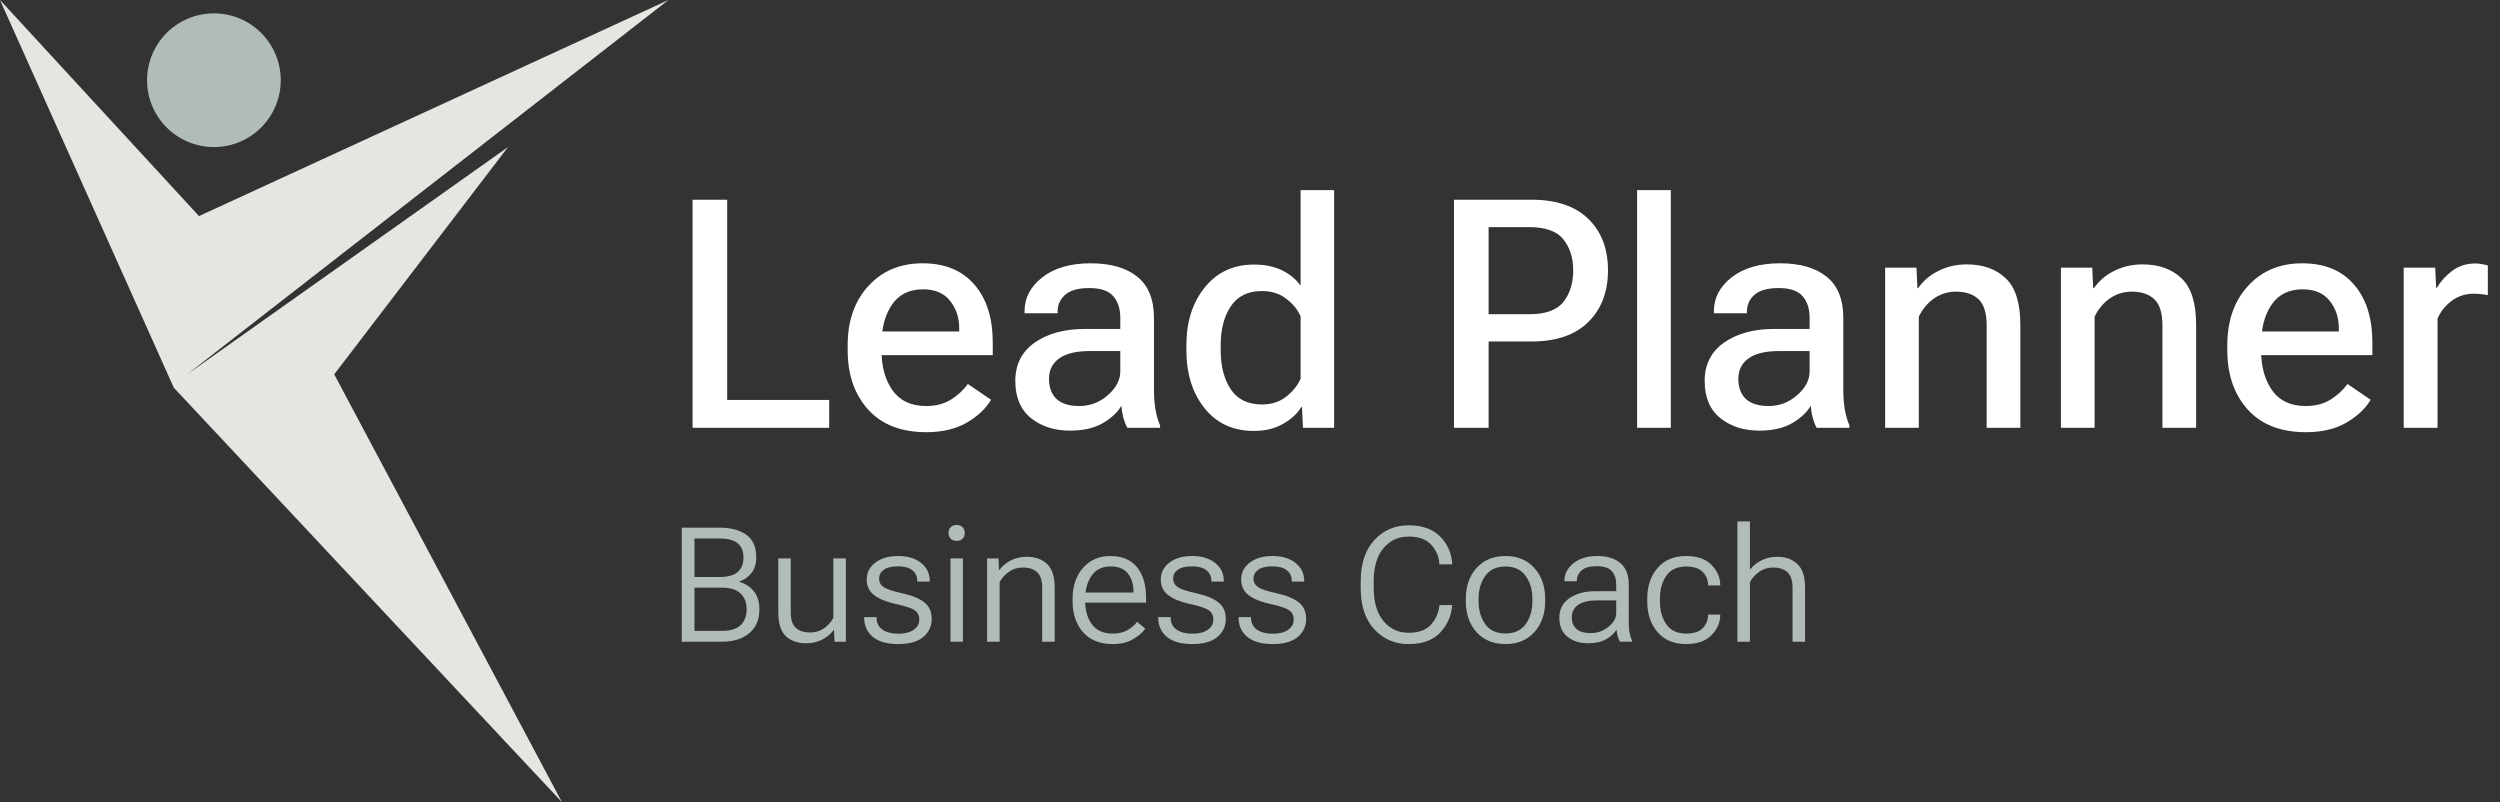 <svg width="187" height="60" viewBox="0 0 187 60" fill="none" xmlns="http://www.w3.org/2000/svg">
<rect x="0" y="0" width="187" height="60" fill="#333333" stroke="none"/>
<g clip-path="url(#clip0_312_2)">
<path d="M14.885 16.162L0 0L13 29L42.033 60L25 28L38 11L14 28L50 0L14.885 16.162Z" fill="#E5E6E1"/>
<circle cx="16" cy="6" r="5" fill="#B0BBBA"/>
</g>
<path d="M50.996 48H53.996C54.848 48 55.527 47.791 56.035 47.373C56.547 46.951 56.803 46.352 56.803 45.574C56.803 45.02 56.664 44.57 56.387 44.227C56.109 43.883 55.748 43.648 55.303 43.523V43.5C55.662 43.379 55.963 43.168 56.205 42.867C56.447 42.566 56.568 42.178 56.568 41.701C56.568 40.924 56.322 40.357 55.83 40.002C55.342 39.647 54.668 39.469 53.809 39.469H50.996V48ZM51.945 47.191V43.957H53.996C54.633 43.957 55.1 44.103 55.397 44.397C55.697 44.685 55.848 45.076 55.848 45.568C55.848 46.072 55.699 46.469 55.402 46.758C55.105 47.047 54.637 47.191 53.996 47.191H51.945ZM51.945 43.16V40.277H53.809C54.449 40.277 54.91 40.4 55.191 40.647C55.473 40.889 55.613 41.242 55.613 41.707C55.613 42.164 55.473 42.522 55.191 42.779C54.91 43.033 54.449 43.16 53.809 43.16H51.945ZM58.215 45.785C58.215 46.625 58.402 47.225 58.777 47.584C59.156 47.94 59.666 48.117 60.307 48.117C60.732 48.117 61.119 48.031 61.467 47.859C61.815 47.688 62.111 47.445 62.357 47.133H62.381L62.422 48H63.272V41.766H62.334V46.219C62.158 46.539 61.922 46.801 61.625 47.004C61.332 47.207 60.99 47.309 60.6 47.309C60.135 47.309 59.775 47.191 59.522 46.957C59.272 46.723 59.147 46.336 59.147 45.797V41.766H58.215V45.785ZM64.637 46.16V46.19C64.637 46.791 64.853 47.273 65.287 47.637C65.721 47.996 66.356 48.176 67.191 48.176C68.027 48.176 68.652 47.998 69.066 47.643C69.484 47.287 69.693 46.838 69.693 46.295C69.693 45.756 69.508 45.342 69.137 45.053C68.766 44.764 68.227 44.541 67.519 44.385C66.812 44.232 66.342 44.078 66.107 43.922C65.873 43.762 65.756 43.549 65.756 43.283C65.756 43.01 65.871 42.789 66.102 42.621C66.332 42.449 66.689 42.363 67.174 42.363C67.654 42.363 68.014 42.463 68.252 42.662C68.494 42.857 68.615 43.125 68.615 43.465V43.506H69.547V43.471C69.547 42.908 69.332 42.455 68.902 42.111C68.473 41.764 67.898 41.59 67.18 41.59C66.469 41.59 65.898 41.756 65.469 42.088C65.043 42.416 64.83 42.834 64.83 43.342C64.83 43.846 65.019 44.24 65.398 44.525C65.777 44.81 66.32 45.029 67.027 45.182C67.734 45.334 68.199 45.49 68.422 45.65C68.648 45.807 68.762 46.041 68.762 46.353C68.762 46.662 68.621 46.914 68.34 47.109C68.062 47.305 67.68 47.402 67.191 47.402C66.703 47.402 66.311 47.301 66.014 47.098C65.717 46.895 65.568 46.592 65.568 46.19V46.16H64.637ZM71.094 48H72.025V41.766H71.094V48ZM70.947 39.861C70.947 40.029 71 40.172 71.106 40.289C71.211 40.402 71.363 40.459 71.562 40.459C71.754 40.459 71.902 40.402 72.008 40.289C72.113 40.176 72.166 40.035 72.166 39.867C72.166 39.695 72.113 39.553 72.008 39.44C71.906 39.326 71.756 39.27 71.557 39.27C71.361 39.27 71.211 39.326 71.106 39.44C71 39.553 70.947 39.693 70.947 39.861ZM73.836 48H74.773V43.547C74.945 43.227 75.18 42.965 75.477 42.762C75.773 42.555 76.117 42.451 76.508 42.451C76.973 42.451 77.33 42.568 77.58 42.803C77.83 43.037 77.955 43.426 77.955 43.969V48H78.893V43.98C78.893 43.141 78.703 42.543 78.324 42.188C77.949 41.828 77.441 41.648 76.801 41.648C76.371 41.648 75.982 41.734 75.635 41.906C75.291 42.074 74.996 42.316 74.75 42.633H74.727L74.686 41.766H73.836V48ZM80.228 44.977C80.228 45.918 80.488 46.688 81.008 47.285C81.527 47.879 82.273 48.176 83.246 48.176C83.844 48.176 84.346 48.055 84.752 47.812C85.162 47.57 85.469 47.309 85.672 47.027L85.057 46.518C84.869 46.76 84.625 46.967 84.324 47.139C84.027 47.307 83.668 47.391 83.246 47.391C82.535 47.391 82.012 47.16 81.676 46.699C81.34 46.234 81.172 45.66 81.172 44.977V44.789C81.172 44.102 81.332 43.527 81.652 43.066C81.973 42.602 82.445 42.369 83.07 42.369C83.656 42.369 84.088 42.547 84.365 42.902C84.647 43.254 84.787 43.705 84.787 44.256V44.32H80.785V45.082H85.725V44.684C85.725 43.723 85.496 42.967 85.039 42.416C84.582 41.865 83.924 41.59 83.064 41.59C82.209 41.59 81.522 41.889 81.002 42.486C80.486 43.08 80.228 43.848 80.228 44.789V44.977ZM86.633 46.16V46.19C86.633 46.791 86.85 47.273 87.283 47.637C87.717 47.996 88.352 48.176 89.188 48.176C90.023 48.176 90.648 47.998 91.062 47.643C91.481 47.287 91.689 46.838 91.689 46.295C91.689 45.756 91.504 45.342 91.133 45.053C90.762 44.764 90.223 44.541 89.516 44.385C88.809 44.232 88.338 44.078 88.103 43.922C87.869 43.762 87.752 43.549 87.752 43.283C87.752 43.01 87.867 42.789 88.098 42.621C88.328 42.449 88.686 42.363 89.17 42.363C89.65 42.363 90.01 42.463 90.248 42.662C90.49 42.857 90.611 43.125 90.611 43.465V43.506H91.543V43.471C91.543 42.908 91.328 42.455 90.898 42.111C90.469 41.764 89.894 41.59 89.176 41.59C88.465 41.59 87.894 41.756 87.465 42.088C87.039 42.416 86.826 42.834 86.826 43.342C86.826 43.846 87.016 44.24 87.394 44.525C87.773 44.81 88.316 45.029 89.023 45.182C89.731 45.334 90.195 45.49 90.418 45.65C90.644 45.807 90.758 46.041 90.758 46.353C90.758 46.662 90.617 46.914 90.336 47.109C90.059 47.305 89.676 47.402 89.188 47.402C88.699 47.402 88.307 47.301 88.01 47.098C87.713 46.895 87.564 46.592 87.564 46.19V46.16H86.633ZM92.644 46.16V46.19C92.644 46.791 92.861 47.273 93.295 47.637C93.728 47.996 94.363 48.176 95.199 48.176C96.035 48.176 96.66 47.998 97.074 47.643C97.492 47.287 97.701 46.838 97.701 46.295C97.701 45.756 97.516 45.342 97.144 45.053C96.773 44.764 96.234 44.541 95.527 44.385C94.82 44.232 94.35 44.078 94.115 43.922C93.881 43.762 93.764 43.549 93.764 43.283C93.764 43.01 93.879 42.789 94.109 42.621C94.34 42.449 94.697 42.363 95.182 42.363C95.662 42.363 96.022 42.463 96.26 42.662C96.502 42.857 96.623 43.125 96.623 43.465V43.506H97.555V43.471C97.555 42.908 97.34 42.455 96.91 42.111C96.481 41.764 95.906 41.59 95.188 41.59C94.477 41.59 93.906 41.756 93.477 42.088C93.051 42.416 92.838 42.834 92.838 43.342C92.838 43.846 93.027 44.24 93.406 44.525C93.785 44.81 94.328 45.029 95.035 45.182C95.742 45.334 96.207 45.49 96.43 45.65C96.656 45.807 96.769 46.041 96.769 46.353C96.769 46.662 96.629 46.914 96.348 47.109C96.07 47.305 95.688 47.402 95.199 47.402C94.711 47.402 94.318 47.301 94.022 47.098C93.725 46.895 93.576 46.592 93.576 46.19V46.16H92.644ZM101.779 43.963C101.779 45.303 102.119 46.34 102.799 47.074C103.479 47.809 104.332 48.176 105.359 48.176C106.379 48.176 107.158 47.9 107.697 47.35C108.236 46.795 108.545 46.117 108.623 45.316L108.629 45.258H107.668L107.662 45.316C107.607 45.848 107.398 46.316 107.035 46.723C106.672 47.129 106.113 47.332 105.359 47.332C104.598 47.332 103.973 47.039 103.484 46.453C102.996 45.863 102.752 45.033 102.752 43.963V43.506C102.752 42.416 102.996 41.582 103.484 41.004C103.973 40.426 104.598 40.137 105.359 40.137C106.125 40.137 106.689 40.34 107.053 40.746C107.42 41.148 107.623 41.617 107.662 42.152L107.668 42.211H108.629V42.152C108.57 41.352 108.266 40.676 107.715 40.125C107.164 39.57 106.379 39.293 105.359 39.293C104.332 39.293 103.479 39.662 102.799 40.4C102.119 41.135 101.779 42.17 101.779 43.506V43.963ZM109.643 44.977C109.643 45.918 109.91 46.688 110.445 47.285C110.984 47.879 111.707 48.176 112.613 48.176C113.516 48.176 114.234 47.879 114.77 47.285C115.309 46.688 115.578 45.918 115.578 44.977V44.789C115.578 43.848 115.309 43.08 114.77 42.486C114.234 41.889 113.514 41.59 112.607 41.59C111.705 41.59 110.984 41.889 110.445 42.486C109.91 43.08 109.643 43.848 109.643 44.789V44.977ZM110.598 44.789C110.598 44.109 110.766 43.537 111.102 43.072C111.438 42.607 111.939 42.375 112.607 42.375C113.275 42.375 113.777 42.607 114.113 43.072C114.453 43.537 114.623 44.109 114.623 44.789V44.977C114.623 45.656 114.453 46.228 114.113 46.693C113.777 47.154 113.275 47.385 112.607 47.385C111.939 47.385 111.438 47.154 111.102 46.693C110.766 46.228 110.598 45.656 110.598 44.977V44.789ZM116.639 46.201C116.639 46.834 116.844 47.312 117.254 47.637C117.668 47.957 118.178 48.117 118.783 48.117C119.338 48.117 119.793 48.014 120.148 47.807C120.504 47.596 120.76 47.359 120.916 47.098C120.928 47.262 120.957 47.428 121.004 47.596C121.055 47.764 121.111 47.898 121.174 48H122.07V47.906C121.992 47.734 121.932 47.537 121.889 47.315C121.85 47.088 121.83 46.848 121.83 46.594V43.711C121.83 43.008 121.623 42.478 121.209 42.123C120.799 41.768 120.221 41.59 119.475 41.59C118.721 41.59 118.123 41.773 117.682 42.141C117.24 42.504 117.02 42.94 117.02 43.447V43.477H117.945V43.447C117.945 43.15 118.059 42.895 118.285 42.68C118.516 42.461 118.9 42.352 119.439 42.352C119.979 42.352 120.355 42.477 120.57 42.727C120.785 42.977 120.893 43.305 120.893 43.711V44.221H119.328C118.543 44.221 117.898 44.395 117.395 44.742C116.891 45.09 116.639 45.576 116.639 46.201ZM117.57 46.16C117.57 45.773 117.729 45.469 118.045 45.246C118.365 45.023 118.834 44.912 119.451 44.912H120.893V45.879C120.893 46.234 120.699 46.57 120.312 46.887C119.93 47.199 119.494 47.355 119.006 47.355C118.514 47.355 118.15 47.252 117.916 47.045C117.686 46.834 117.57 46.539 117.57 46.16ZM123.213 44.977C123.213 45.918 123.471 46.688 123.986 47.285C124.502 47.879 125.213 48.176 126.119 48.176C126.959 48.176 127.594 47.953 128.023 47.508C128.457 47.062 128.674 46.56 128.674 46.002V45.973H127.766V46.002C127.766 46.373 127.635 46.697 127.373 46.975C127.111 47.252 126.693 47.391 126.119 47.391C125.451 47.391 124.957 47.158 124.637 46.693C124.32 46.228 124.162 45.656 124.162 44.977V44.789C124.162 44.105 124.32 43.533 124.637 43.072C124.953 42.607 125.447 42.375 126.119 42.375C126.693 42.375 127.111 42.514 127.373 42.791C127.635 43.068 127.766 43.393 127.766 43.764V43.793H128.674V43.764C128.674 43.205 128.457 42.703 128.023 42.258C127.594 41.812 126.959 41.59 126.119 41.59C125.213 41.59 124.502 41.889 123.986 42.486C123.471 43.08 123.213 43.848 123.213 44.789V44.977ZM129.957 48H130.895V43.547C131.07 43.227 131.305 42.965 131.598 42.762C131.895 42.555 132.238 42.451 132.629 42.451C133.09 42.451 133.447 42.568 133.701 42.803C133.955 43.037 134.082 43.426 134.082 43.969V48H135.02V43.98C135.02 43.141 134.828 42.543 134.445 42.188C134.066 41.828 133.566 41.648 132.945 41.648C132.512 41.648 132.121 41.734 131.773 41.906C131.43 42.074 131.137 42.309 130.895 42.609V39H129.957V48Z" fill="#B0BBBA"/>
<path d="M51.805 32V14.938H54.395V29.914H62.023V32H51.805ZM63.406 26.199V25.824C63.406 23.996 63.922 22.52 64.953 21.395C65.984 20.262 67.336 19.695 69.008 19.695C70.68 19.695 71.973 20.227 72.887 21.289C73.801 22.344 74.258 23.789 74.258 25.625V26.562H64.977V24.793H71.75V24.559C71.75 23.762 71.523 23.078 71.07 22.508C70.617 21.93 69.941 21.641 69.043 21.641C68.012 21.641 67.234 22.027 66.711 22.801C66.195 23.566 65.938 24.547 65.938 25.742V26.246C65.938 27.441 66.215 28.43 66.769 29.211C67.324 29.984 68.16 30.371 69.277 30.371C69.996 30.371 70.613 30.211 71.129 29.891C71.652 29.562 72.074 29.172 72.394 28.719L74.129 29.902C73.762 30.543 73.164 31.109 72.336 31.602C71.508 32.086 70.492 32.328 69.289 32.328C67.414 32.328 65.965 31.766 64.941 30.641C63.918 29.508 63.406 28.027 63.406 26.199ZM75.945 28.496C75.945 27.262 76.43 26.305 77.398 25.625C78.375 24.945 79.625 24.605 81.148 24.605H83.797V23.762C83.797 23.09 83.621 22.555 83.269 22.156C82.926 21.75 82.332 21.547 81.488 21.547C80.652 21.547 80.047 21.715 79.672 22.051C79.297 22.387 79.109 22.801 79.109 23.293V23.434H76.637V23.27C76.637 22.277 77.082 21.434 77.973 20.738C78.871 20.043 80.074 19.695 81.582 19.695C83.082 19.695 84.246 20.031 85.074 20.703C85.902 21.367 86.316 22.395 86.316 23.785V29.223C86.316 29.723 86.356 30.199 86.434 30.652C86.512 31.098 86.625 31.484 86.773 31.812V32H84.324C84.215 31.805 84.117 31.559 84.031 31.262C83.953 30.957 83.902 30.652 83.879 30.348C83.606 30.832 83.144 31.266 82.496 31.648C81.856 32.023 81.035 32.211 80.035 32.211C78.871 32.211 77.898 31.898 77.117 31.273C76.336 30.641 75.945 29.715 75.945 28.496ZM78.465 28.332C78.465 28.973 78.648 29.473 79.016 29.832C79.391 30.191 79.965 30.371 80.738 30.371C81.535 30.371 82.242 30.102 82.859 29.562C83.484 29.023 83.797 28.43 83.797 27.781V26.258H81.523C80.5 26.258 79.734 26.441 79.227 26.809C78.719 27.176 78.465 27.684 78.465 28.332ZM88.742 26.199V25.824C88.742 24.066 89.203 22.621 90.125 21.488C91.047 20.355 92.269 19.789 93.793 19.789C94.613 19.789 95.316 19.934 95.902 20.223C96.488 20.512 96.949 20.895 97.285 21.371V14.223H99.793V32H97.461L97.391 30.453H97.332C97.035 30.945 96.574 31.367 95.949 31.719C95.332 32.062 94.613 32.234 93.793 32.234C92.238 32.234 91.008 31.668 90.102 30.535C89.195 29.402 88.742 27.957 88.742 26.199ZM91.309 26.234C91.309 27.391 91.559 28.352 92.059 29.117C92.566 29.875 93.344 30.254 94.391 30.254C95.102 30.254 95.703 30.062 96.195 29.68C96.695 29.289 97.059 28.84 97.285 28.332V23.668C97.066 23.16 96.707 22.719 96.207 22.344C95.715 21.961 95.113 21.77 94.402 21.77C93.348 21.77 92.566 22.152 92.059 22.918C91.559 23.676 91.309 24.633 91.309 25.789V26.234ZM108.758 32V14.938H114.559C116.402 14.938 117.816 15.414 118.801 16.367C119.785 17.32 120.277 18.605 120.277 20.223C120.277 21.832 119.785 23.121 118.801 24.09C117.824 25.059 116.406 25.543 114.547 25.543H111.348V32H108.758ZM111.348 23.504H114.383C115.609 23.504 116.465 23.195 116.949 22.578C117.434 21.953 117.676 21.172 117.676 20.234C117.676 19.297 117.434 18.523 116.949 17.914C116.465 17.297 115.609 16.988 114.383 16.988H111.348V23.504ZM122.457 32V14.223H124.977V32H122.457ZM127.508 28.496C127.508 27.262 127.992 26.305 128.961 25.625C129.938 24.945 131.188 24.605 132.711 24.605H135.359V23.762C135.359 23.09 135.184 22.555 134.832 22.156C134.488 21.75 133.895 21.547 133.051 21.547C132.215 21.547 131.609 21.715 131.234 22.051C130.859 22.387 130.672 22.801 130.672 23.293V23.434H128.199V23.27C128.199 22.277 128.645 21.434 129.535 20.738C130.434 20.043 131.637 19.695 133.145 19.695C134.645 19.695 135.809 20.031 136.637 20.703C137.465 21.367 137.879 22.395 137.879 23.785V29.223C137.879 29.723 137.918 30.199 137.996 30.652C138.074 31.098 138.188 31.484 138.336 31.812V32H135.887C135.777 31.805 135.68 31.559 135.594 31.262C135.516 30.957 135.465 30.652 135.441 30.348C135.168 30.832 134.707 31.266 134.059 31.648C133.418 32.023 132.598 32.211 131.598 32.211C130.434 32.211 129.461 31.898 128.68 31.273C127.898 30.641 127.508 29.715 127.508 28.496ZM130.027 28.332C130.027 28.973 130.211 29.473 130.578 29.832C130.953 30.191 131.527 30.371 132.301 30.371C133.098 30.371 133.805 30.102 134.422 29.562C135.047 29.023 135.359 28.43 135.359 27.781V26.258H133.086C132.062 26.258 131.297 26.441 130.789 26.809C130.281 27.176 130.027 27.684 130.027 28.332ZM141.008 32V20.023H143.352L143.422 21.547H143.48C143.863 21 144.371 20.57 145.004 20.258C145.637 19.938 146.344 19.777 147.125 19.777C148.328 19.777 149.293 20.121 150.02 20.809C150.754 21.496 151.121 22.656 151.121 24.289V32H148.602V24.324C148.602 23.418 148.402 22.773 148.004 22.391C147.605 22.008 147.043 21.816 146.316 21.816C145.699 21.816 145.145 21.988 144.652 22.332C144.168 22.676 143.793 23.129 143.527 23.691V32H141.008ZM154.156 32V20.023H156.5L156.57 21.547H156.629C157.012 21 157.52 20.57 158.152 20.258C158.785 19.938 159.492 19.777 160.273 19.777C161.477 19.777 162.441 20.121 163.168 20.809C163.902 21.496 164.27 22.656 164.27 24.289V32H161.75V24.324C161.75 23.418 161.551 22.773 161.152 22.391C160.754 22.008 160.191 21.816 159.465 21.816C158.848 21.816 158.293 21.988 157.801 22.332C157.316 22.676 156.941 23.129 156.676 23.691V32H154.156ZM166.602 26.199V25.824C166.602 23.996 167.117 22.52 168.148 21.395C169.18 20.262 170.531 19.695 172.203 19.695C173.875 19.695 175.168 20.227 176.082 21.289C176.996 22.344 177.453 23.789 177.453 25.625V26.562H168.172V24.793H174.945V24.559C174.945 23.762 174.719 23.078 174.266 22.508C173.812 21.93 173.137 21.641 172.238 21.641C171.207 21.641 170.43 22.027 169.906 22.801C169.391 23.566 169.133 24.547 169.133 25.742V26.246C169.133 27.441 169.41 28.43 169.965 29.211C170.52 29.984 171.355 30.371 172.473 30.371C173.191 30.371 173.809 30.211 174.324 29.891C174.848 29.562 175.27 29.172 175.59 28.719L177.324 29.902C176.957 30.543 176.359 31.109 175.531 31.602C174.703 32.086 173.688 32.328 172.484 32.328C170.609 32.328 169.16 31.766 168.137 30.641C167.113 29.508 166.602 28.027 166.602 26.199ZM179.797 32V20.023H182.152L182.223 21.523H182.281C182.57 21.031 182.957 20.605 183.441 20.246C183.934 19.887 184.508 19.707 185.164 19.707C185.336 19.707 185.512 19.727 185.691 19.766C185.879 19.797 186.012 19.828 186.09 19.859V22.074C185.941 22.043 185.781 22.02 185.609 22.004C185.438 21.98 185.25 21.969 185.047 21.969C184.422 21.969 183.871 22.145 183.395 22.496C182.918 22.848 182.562 23.293 182.328 23.832V32H179.797Z" fill="white"/>
<defs>
<clipPath id="clip0_312_2">
<rect width="50" height="60" fill="white"/>
</clipPath>
</defs>
</svg>

